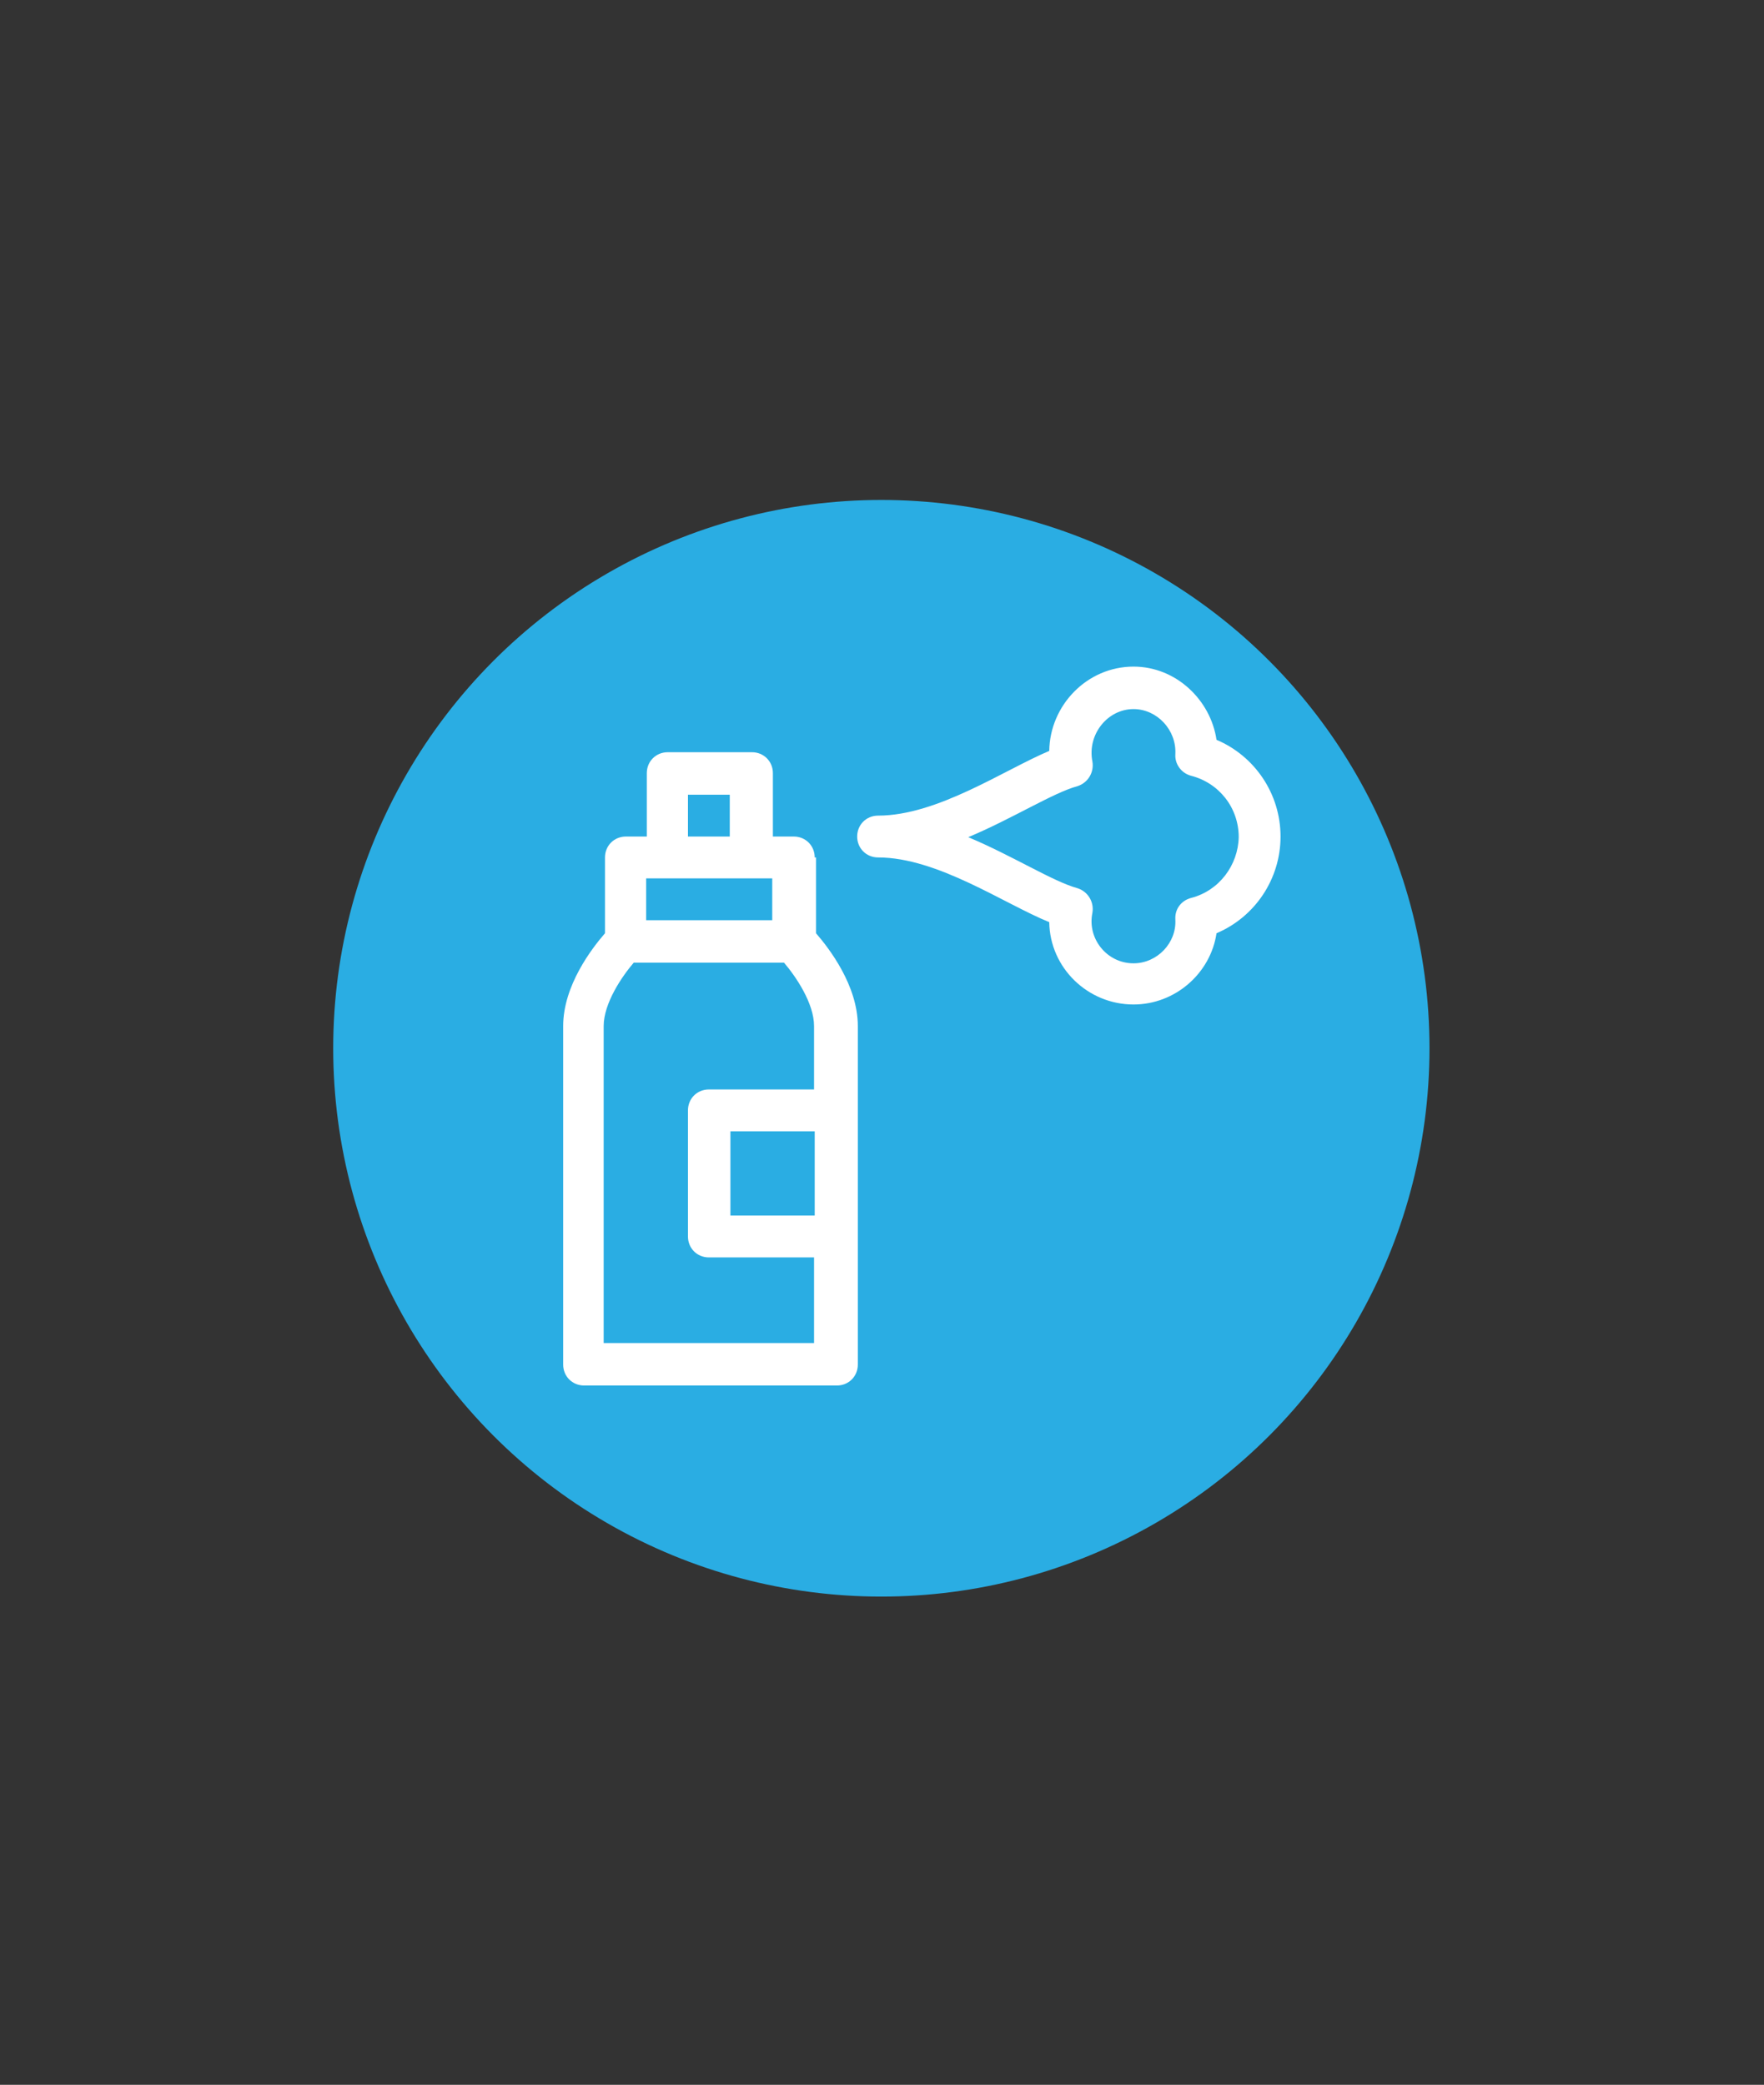 <?xml version="1.0" encoding="utf-8"?>
<!-- Generator: Adobe Illustrator 21.1.0, SVG Export Plug-In . SVG Version: 6.00 Build 0)  -->
<svg version="1.1" id="Layer_1" xmlns="http://www.w3.org/2000/svg" xmlns:xlink="http://www.w3.org/1999/xlink" x="0px" y="0px"
	 viewBox="0 0 270 319" style="enable-background:new 0 0 270 319;" xml:space="preserve">
<rect x="0" y="0" width="270" height="319" fill="#333333" stroke="none"/>
<style type="text/css">
	.st0{fill:#2AADE3;}
	.st1{fill:#FFFFFF;}
</style>
<circle class="st0" cx="134.9" cy="160.4" r="83.9"/>
<g>
	<path class="st1" d="M124.7,131.2c0-1.8-1.4-3.2-3.2-3.2h-3.2v-9.7c0-1.8-1.4-3.2-3.2-3.2h-12.9c-1.8,0-3.2,1.4-3.2,3.2v9.7h-3.2
		c-1.8,0-3.2,1.4-3.2,3.2v11.6c-2,2.3-6.4,8-6.4,14.2v51.8c0,1.8,1.4,3.2,3.2,3.2h38.7c1.8,0,3.2-1.4,3.2-3.2V157
		c0-6.2-4.4-11.9-6.4-14.2V131.2z M105.3,121.6h6.4v6.4h-6.4V121.6z M98.9,134.4h19.3v6.4H98.9V134.4z M92.4,205.6V157
		c0-3.5,2.8-7.6,4.6-9.7H120c1.8,2.1,4.6,6.2,4.6,9.7v9.7h-16.1c-1.8,0-3.2,1.4-3.2,3.2v19.3c0,1.8,1.4,3.2,3.2,3.2h16.1v13.1H92.4z
		 M124.7,186h-12.9v-12.9h12.9V186z"/>
	<path class="st1" d="M186.2,113.2c-0.9-6.1-6.2-11.2-12.7-11.2c-7.1,0-12.8,5.9-12.9,12.9c-6.9,2.9-17.1,9.9-26.2,9.9
		c-1.8,0-3.2,1.4-3.2,3.2c0,1.8,1.4,3.2,3.2,3.2c9.1,0,19.3,7.1,26.2,9.9c0.1,7,5.9,12.6,12.9,12.6c6.4,0,11.8-4.8,12.7-10.9
		c5.9-2.5,9.8-8.3,9.8-14.8C196,121.5,192.1,115.7,186.2,113.2L186.2,113.2z M182.3,137.4c-1.5,0.4-2.5,1.7-2.4,3.3
		c0.2,3.6-2.8,6.7-6.4,6.7c-4.1,0-7.1-3.8-6.3-7.7c0.3-1.7-0.7-3.3-2.3-3.8c-3.7-1-10-5-16.7-7.8c6.7-2.8,13-6.8,16.7-7.8
		c1.6-0.5,2.6-2.1,2.3-3.8c-0.8-4.1,2.3-8,6.3-8c3.6,0,6.6,3.2,6.4,6.9c-0.1,1.5,0.9,2.9,2.4,3.3c4.3,1.1,7.3,4.9,7.3,9.4
		C189.5,132.4,186.6,136.3,182.3,137.4z"/>
</g>
</svg>

